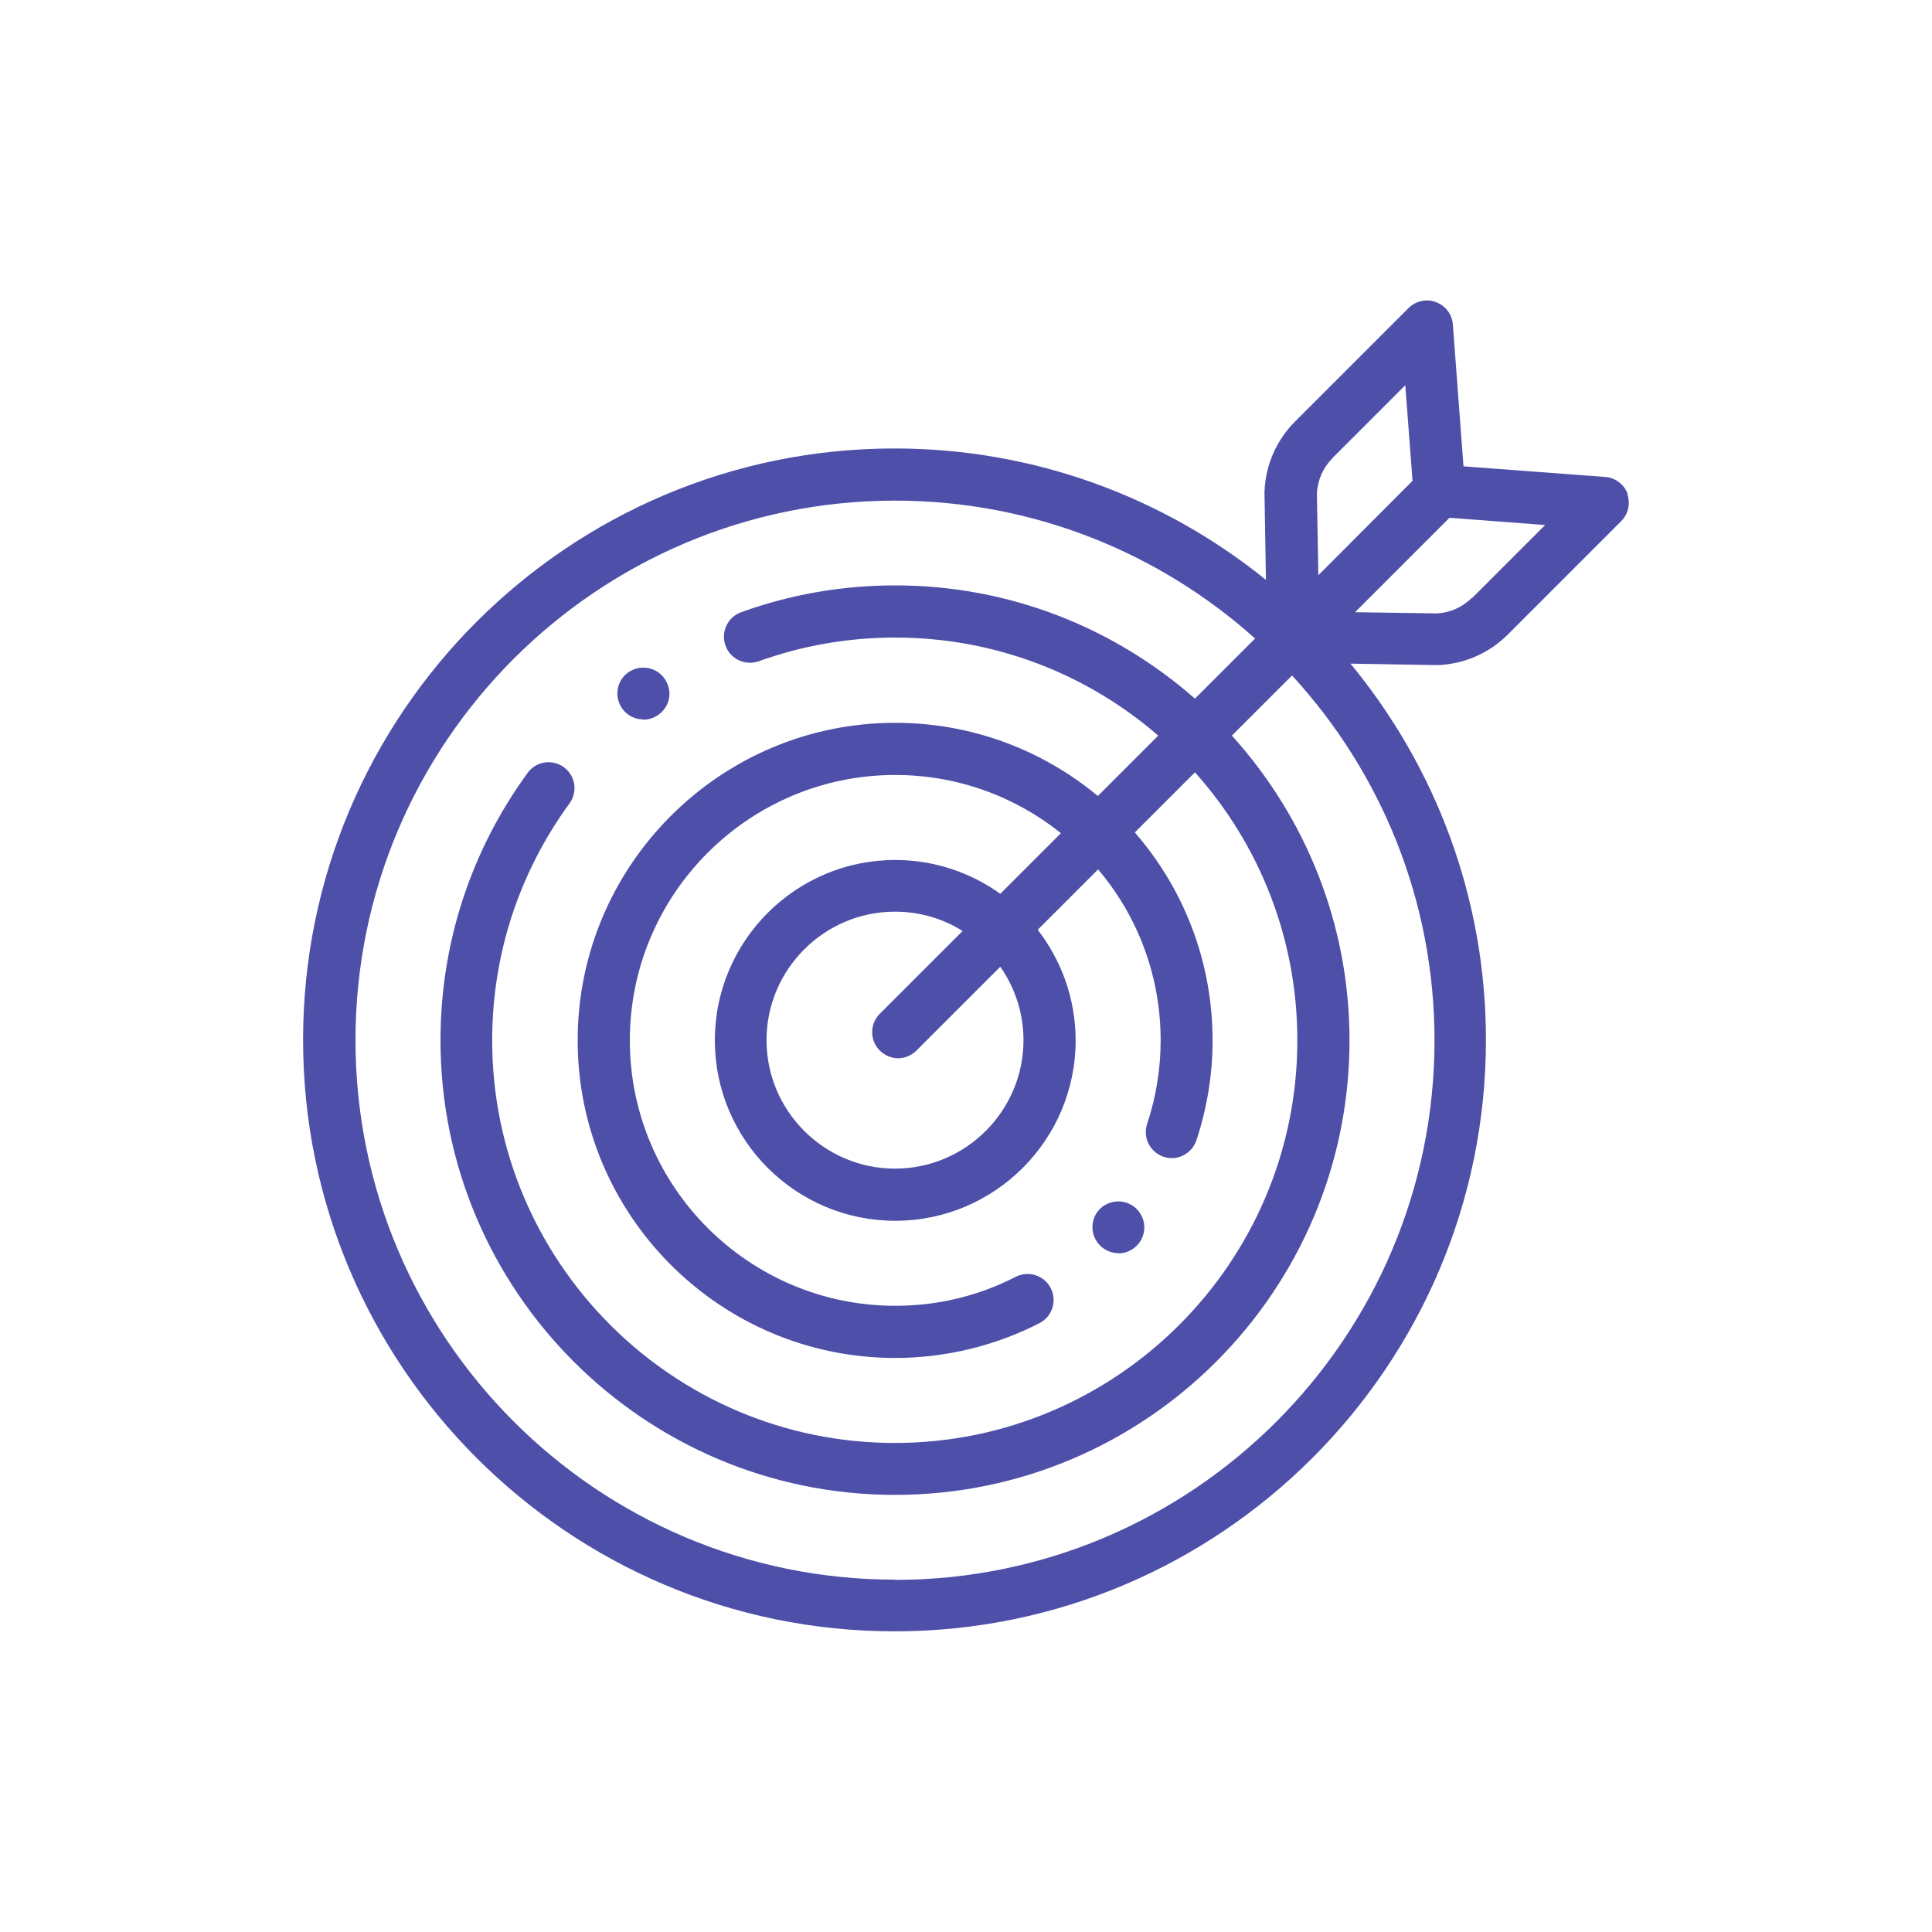<?xml version="1.0" encoding="UTF-8"?><svg xmlns="http://www.w3.org/2000/svg" id="Layer_16837a5604f575" data-name="Layer 1" viewBox="0 0 80 80" aria-hidden="true" style="fill:url(#CerosGradient_id93472a825);" width="80px" height="80px">
  <defs><linearGradient class="cerosgradient" data-cerosgradient="true" id="CerosGradient_id93472a825" gradientUnits="userSpaceOnUse" x1="92%" y1="0%" x2="8%" y2="100%"><stop offset="0%" stop-color="#4E4FA9"/><stop offset="100%" stop-color="#4E4FA9"/></linearGradient><linearGradient/>
    <style>
      .cls-1-6837a5604f575{
        fill: #4e4fa9;
      }
    </style>
  </defs>
  <path class="cls-1-6837a5604f575" d="m26.64,29.79c-.44,0-.84-.27-1-.68-.17-.42-.05-.91.29-1.2.34-.3.85-.35,1.25-.12.39.23.61.69.52,1.14-.1.5-.55.87-1.06.87h0Z" style="fill:url(#CerosGradient_id93472a825);"/>
  <path class="cls-1-6837a5604f575" d="m46.31,51.89c-.45,0-.86-.29-1.01-.71-.15-.41-.03-.89.3-1.17.35-.3.86-.35,1.26-.11.37.22.58.66.51,1.09-.08.52-.54.91-1.06.91h0Z" style="fill:url(#CerosGradient_id93472a825);"/>
  <path class="cls-1-6837a5604f575" d="m67.4,20.45c-.15-.39-.51-.67-.93-.7l-5.87-.44-.44-5.87c-.03-.42-.3-.78-.7-.93-.39-.15-.84-.05-1.14.25l-4.69,4.69c-.78.78-1.23,1.81-1.27,2.91v.06l.06,3.59c-4.21-3.4-9.56-5.44-15.38-5.44-13.51,0-24.49,10.99-24.49,24.49s10.99,24.49,24.49,24.49,24.49-10.99,24.49-24.49c0-5.91-2.11-11.34-5.61-15.58l3.55.06h.06c1.1-.04,2.13-.49,2.91-1.27l4.69-4.69c.3-.3.39-.74.25-1.14h.02Zm-12.24-1.47l3.03-3.03.3,3.96-3.9,3.91-.06-3.4c.03-.54.25-1.05.64-1.44h0Zm-18.1,46.43c-12.32,0-22.34-10.02-22.34-22.34s10.02-22.34,22.34-22.34c5.72,0,10.95,2.16,14.91,5.71l-2.49,2.49c-3.32-2.92-7.66-4.69-12.41-4.69-2.19,0-4.33.37-6.38,1.11-.56.2-.85.82-.65,1.38.2.56.82.85,1.38.65,1.81-.65,3.71-.98,5.65-.98,4.16,0,7.97,1.53,10.89,4.06l-2.5,2.5c-2.28-1.89-5.2-3.03-8.39-3.03-7.25,0-13.15,5.9-13.15,13.15s5.9,13.15,13.15,13.15c2.07,0,4.14-.5,5.97-1.44.53-.27.74-.92.47-1.45-.27-.53-.92-.74-1.45-.47-1.56.8-3.24,1.2-4.99,1.2-6.06,0-10.99-4.93-10.99-10.99s4.93-10.99,10.99-10.99c2.59,0,4.98.9,6.86,2.41l-2.51,2.51c-1.23-.88-2.73-1.4-4.35-1.4-4.12,0-7.47,3.35-7.47,7.47s3.35,7.47,7.47,7.47,7.47-3.35,7.47-7.47c0-1.72-.59-3.31-1.57-4.58l2.5-2.5c1.62,1.91,2.59,4.38,2.59,7.08,0,1.18-.19,2.35-.56,3.46-.19.56.12,1.17.68,1.36s1.17-.12,1.36-.68c.44-1.33.67-2.72.67-4.14,0-3.29-1.21-6.3-3.22-8.61l2.49-2.49c2.64,2.95,4.24,6.84,4.24,11.1,0,9.19-7.48,16.67-16.67,16.67s-16.67-7.48-16.67-16.67c0-3.55,1.11-6.94,3.2-9.81.35-.48.25-1.15-.23-1.5-.48-.35-1.15-.25-1.5.23-2.36,3.24-3.61,7.07-3.61,11.08,0,10.38,8.44,18.82,18.82,18.82s18.82-8.44,18.82-18.82c0-4.85-1.85-9.28-4.87-12.62l2.49-2.49c3.66,3.98,5.9,9.29,5.9,15.11,0,12.32-10.02,22.34-22.34,22.34h0Zm5.32-22.34c0,2.93-2.39,5.32-5.32,5.32s-5.32-2.39-5.32-5.32,2.39-5.32,5.32-5.32c1.03,0,1.99.29,2.8.8l-3.43,3.43c-.42.42-.42,1.1,0,1.52.21.21.49.32.76.32s.55-.11.76-.32l3.47-3.47c.6.86.96,1.91.96,3.04Zm18.56-18.31c-.39.39-.9.61-1.44.64l-3.39-.05,2.07-2.07s.04-.05.07-.07l1.77-1.77,3.96.3-3.03,3.03h0Z" style="fill:url(#CerosGradient_id93472a825);"/>
</svg>